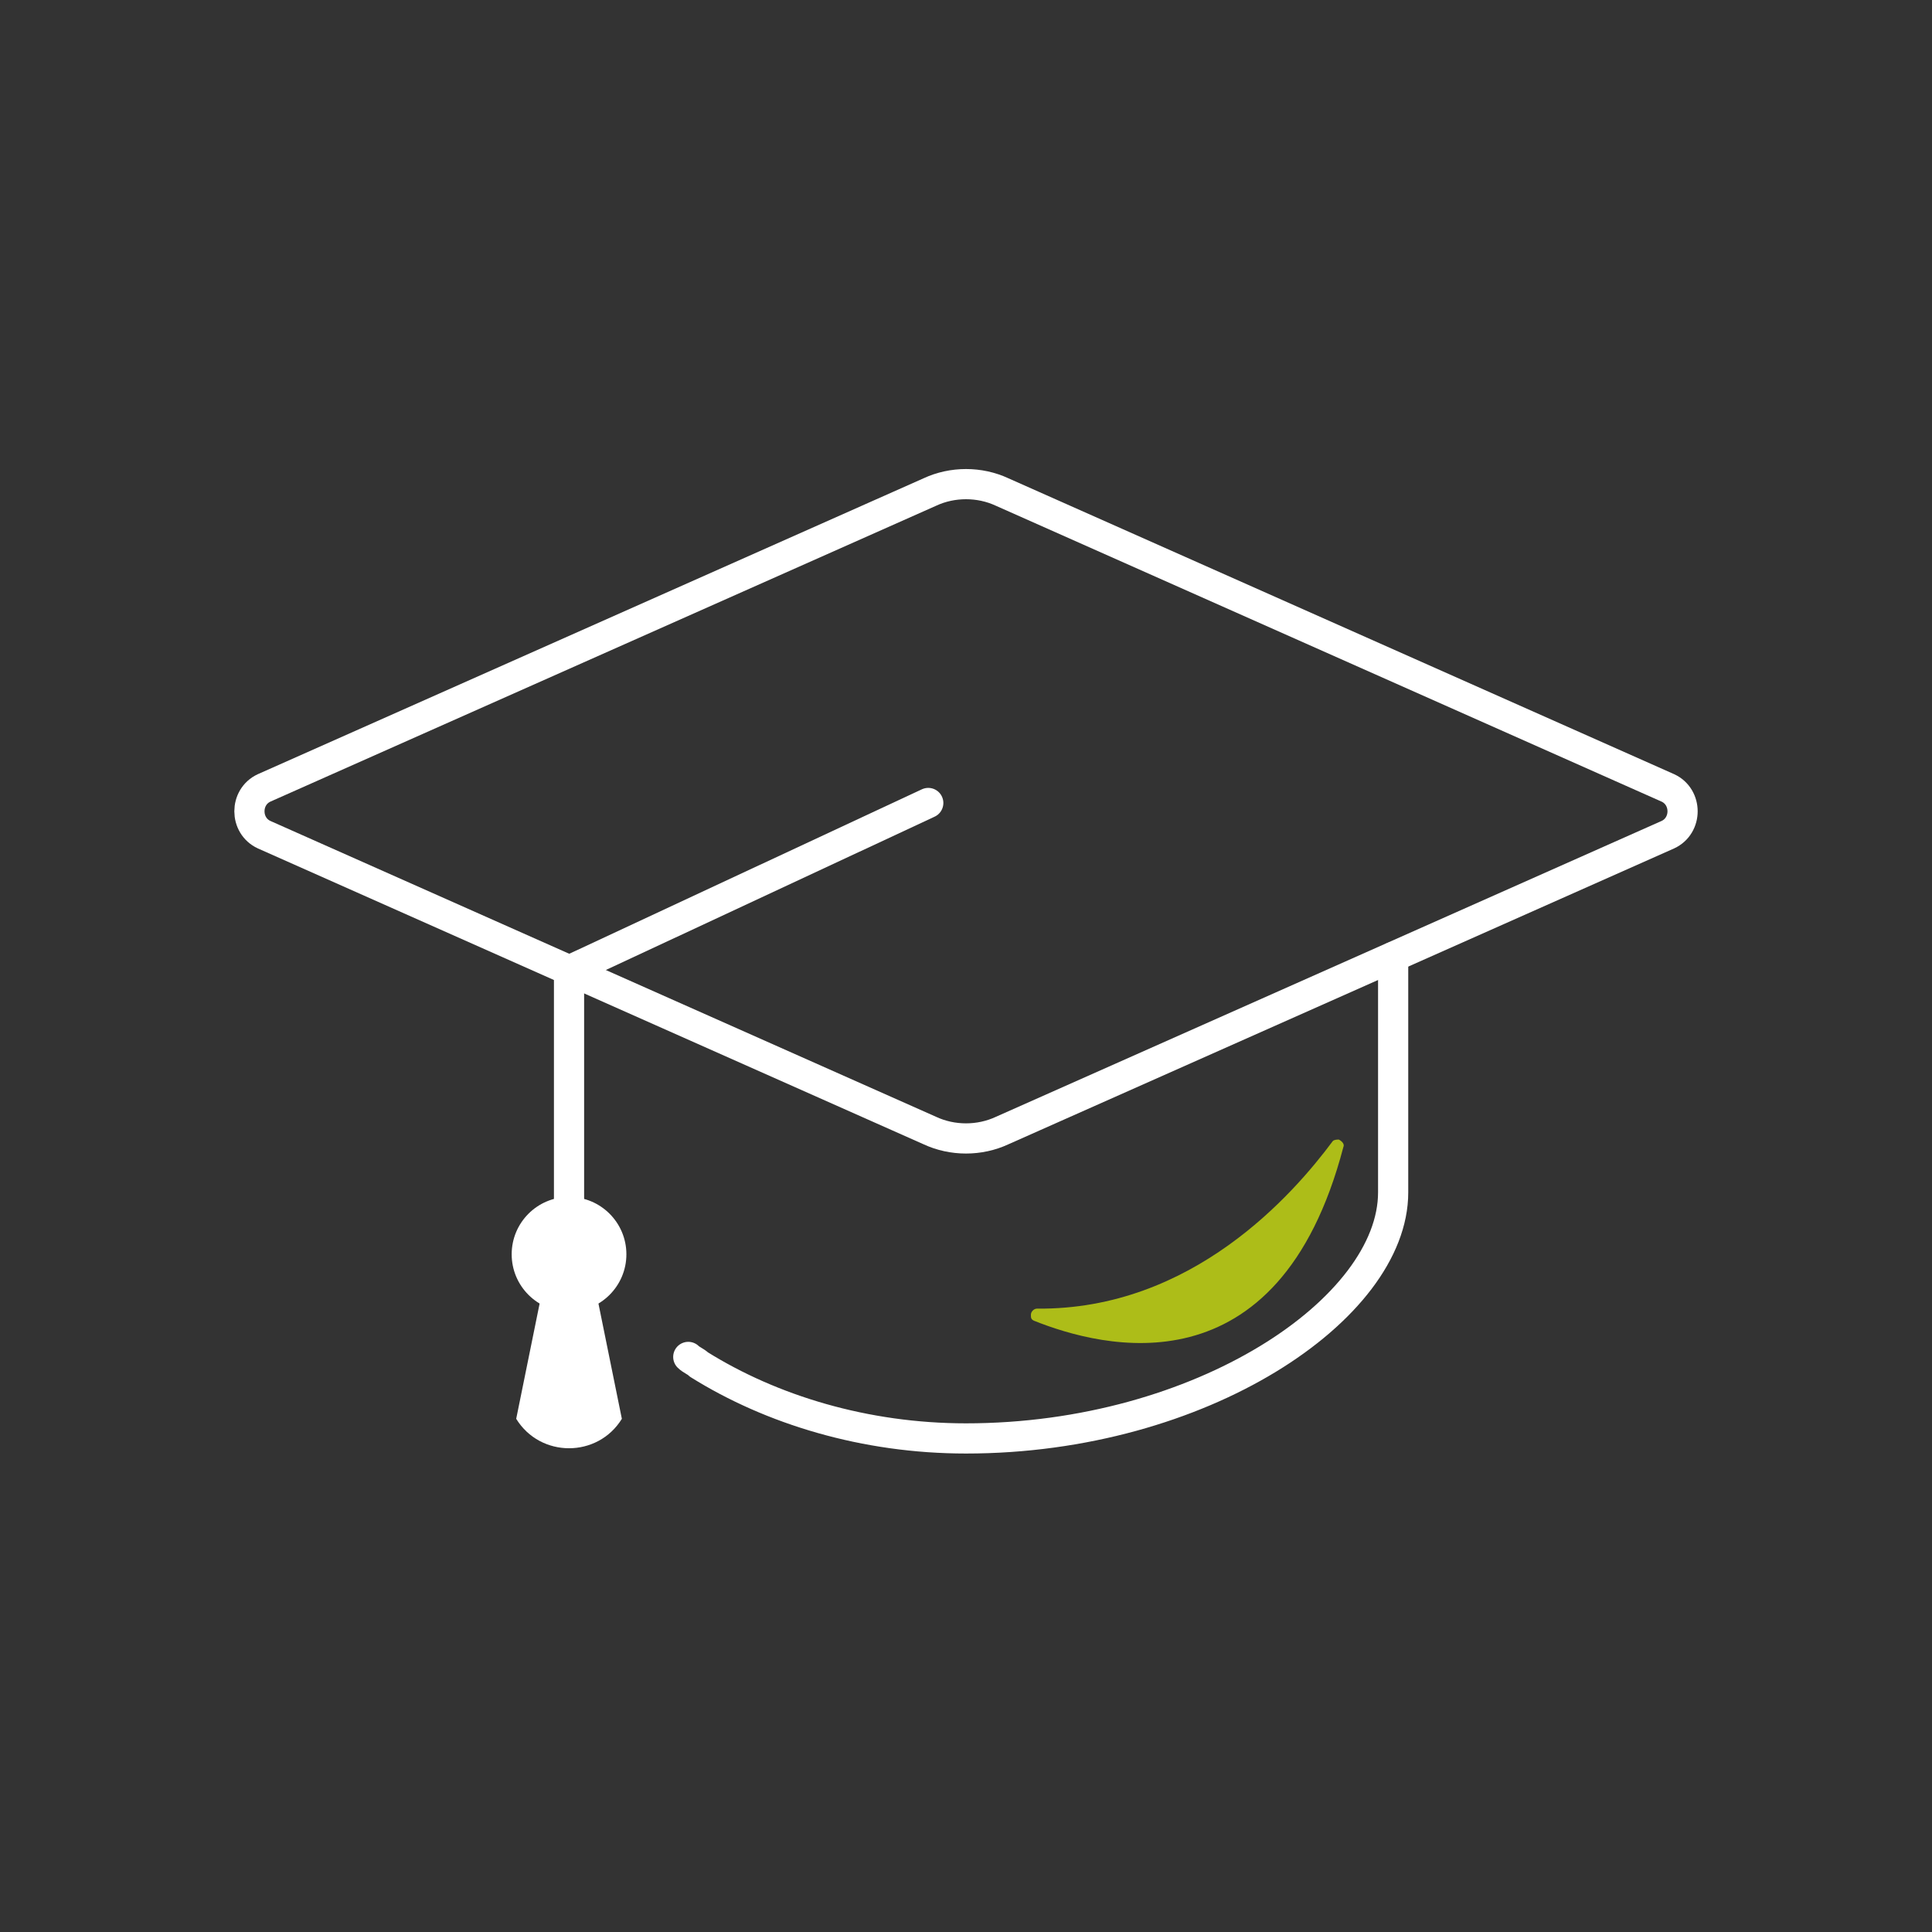<?xml version="1.0" encoding="utf-8"?>
<!-- Generator: Adobe Illustrator 26.5.0, SVG Export Plug-In . SVG Version: 6.00 Build 0)  -->
<svg version="1.1" id="Livello_1" xmlns="http://www.w3.org/2000/svg" xmlns:xlink="http://www.w3.org/1999/xlink" x="0px" y="0px"
	 viewBox="0 0 128 128" style="enable-background:new 0 0 128 128;" xml:space="preserve">
<rect x="0" y="0" width="128" height="128" fill="#333333" stroke="none"/>
<style type="text/css">
	.st0{fill:none;stroke:#FFFFFF;stroke-width:2;stroke-linecap:round;stroke-linejoin:round;}
	.st1{fill:#FFFFFF;}
	.st2{fill:#ADBD18;}
</style>
<g>
	<g>
		<path class="st0" d="M45.6,89.9c0.2,0.2,0.5,0.3,0.7,0.5c4.8,3,11,4.9,17.7,4.9c15.6,0,28.3-8.6,28.3-16.3V63.4"/>
		<path class="st1" d="M41.2,94L41.2,94c-1.6,2.6-5.4,2.6-7,0l0,0l2.6-12.8h1.8L41.2,94z"/>
		<path class="st0" d="M61.6,32.6L17.5,52.2c-1.3,0.6-1.3,2.5,0,3.1l44.1,19.6c1.5,0.7,3.3,0.7,4.8,0l44.1-19.6
			c1.3-0.6,1.3-2.5,0-3.1L66.4,32.6C64.9,31.9,63.1,31.9,61.6,32.6z"/>
		<polyline class="st0" points="61.5,53.2 37.7,64.3 37.7,82 		"/>
		<circle class="st1" cx="37.7" cy="83.1" r="3.8"/>
	</g>
	<path id="Tracciato_121" class="st2" d="M68.5,87.5c4.5,1.8,16.2,4.9,20.5-11.5c0.1-0.2-0.1-0.4-0.3-0.5c-0.1,0-0.3,0-0.4,0.1
		c-2.6,3.5-9.3,11.2-19.6,11.1c-0.2,0-0.4,0.2-0.4,0.4C68.3,87.3,68.3,87.4,68.5,87.5z"/>
</g>
</svg>
